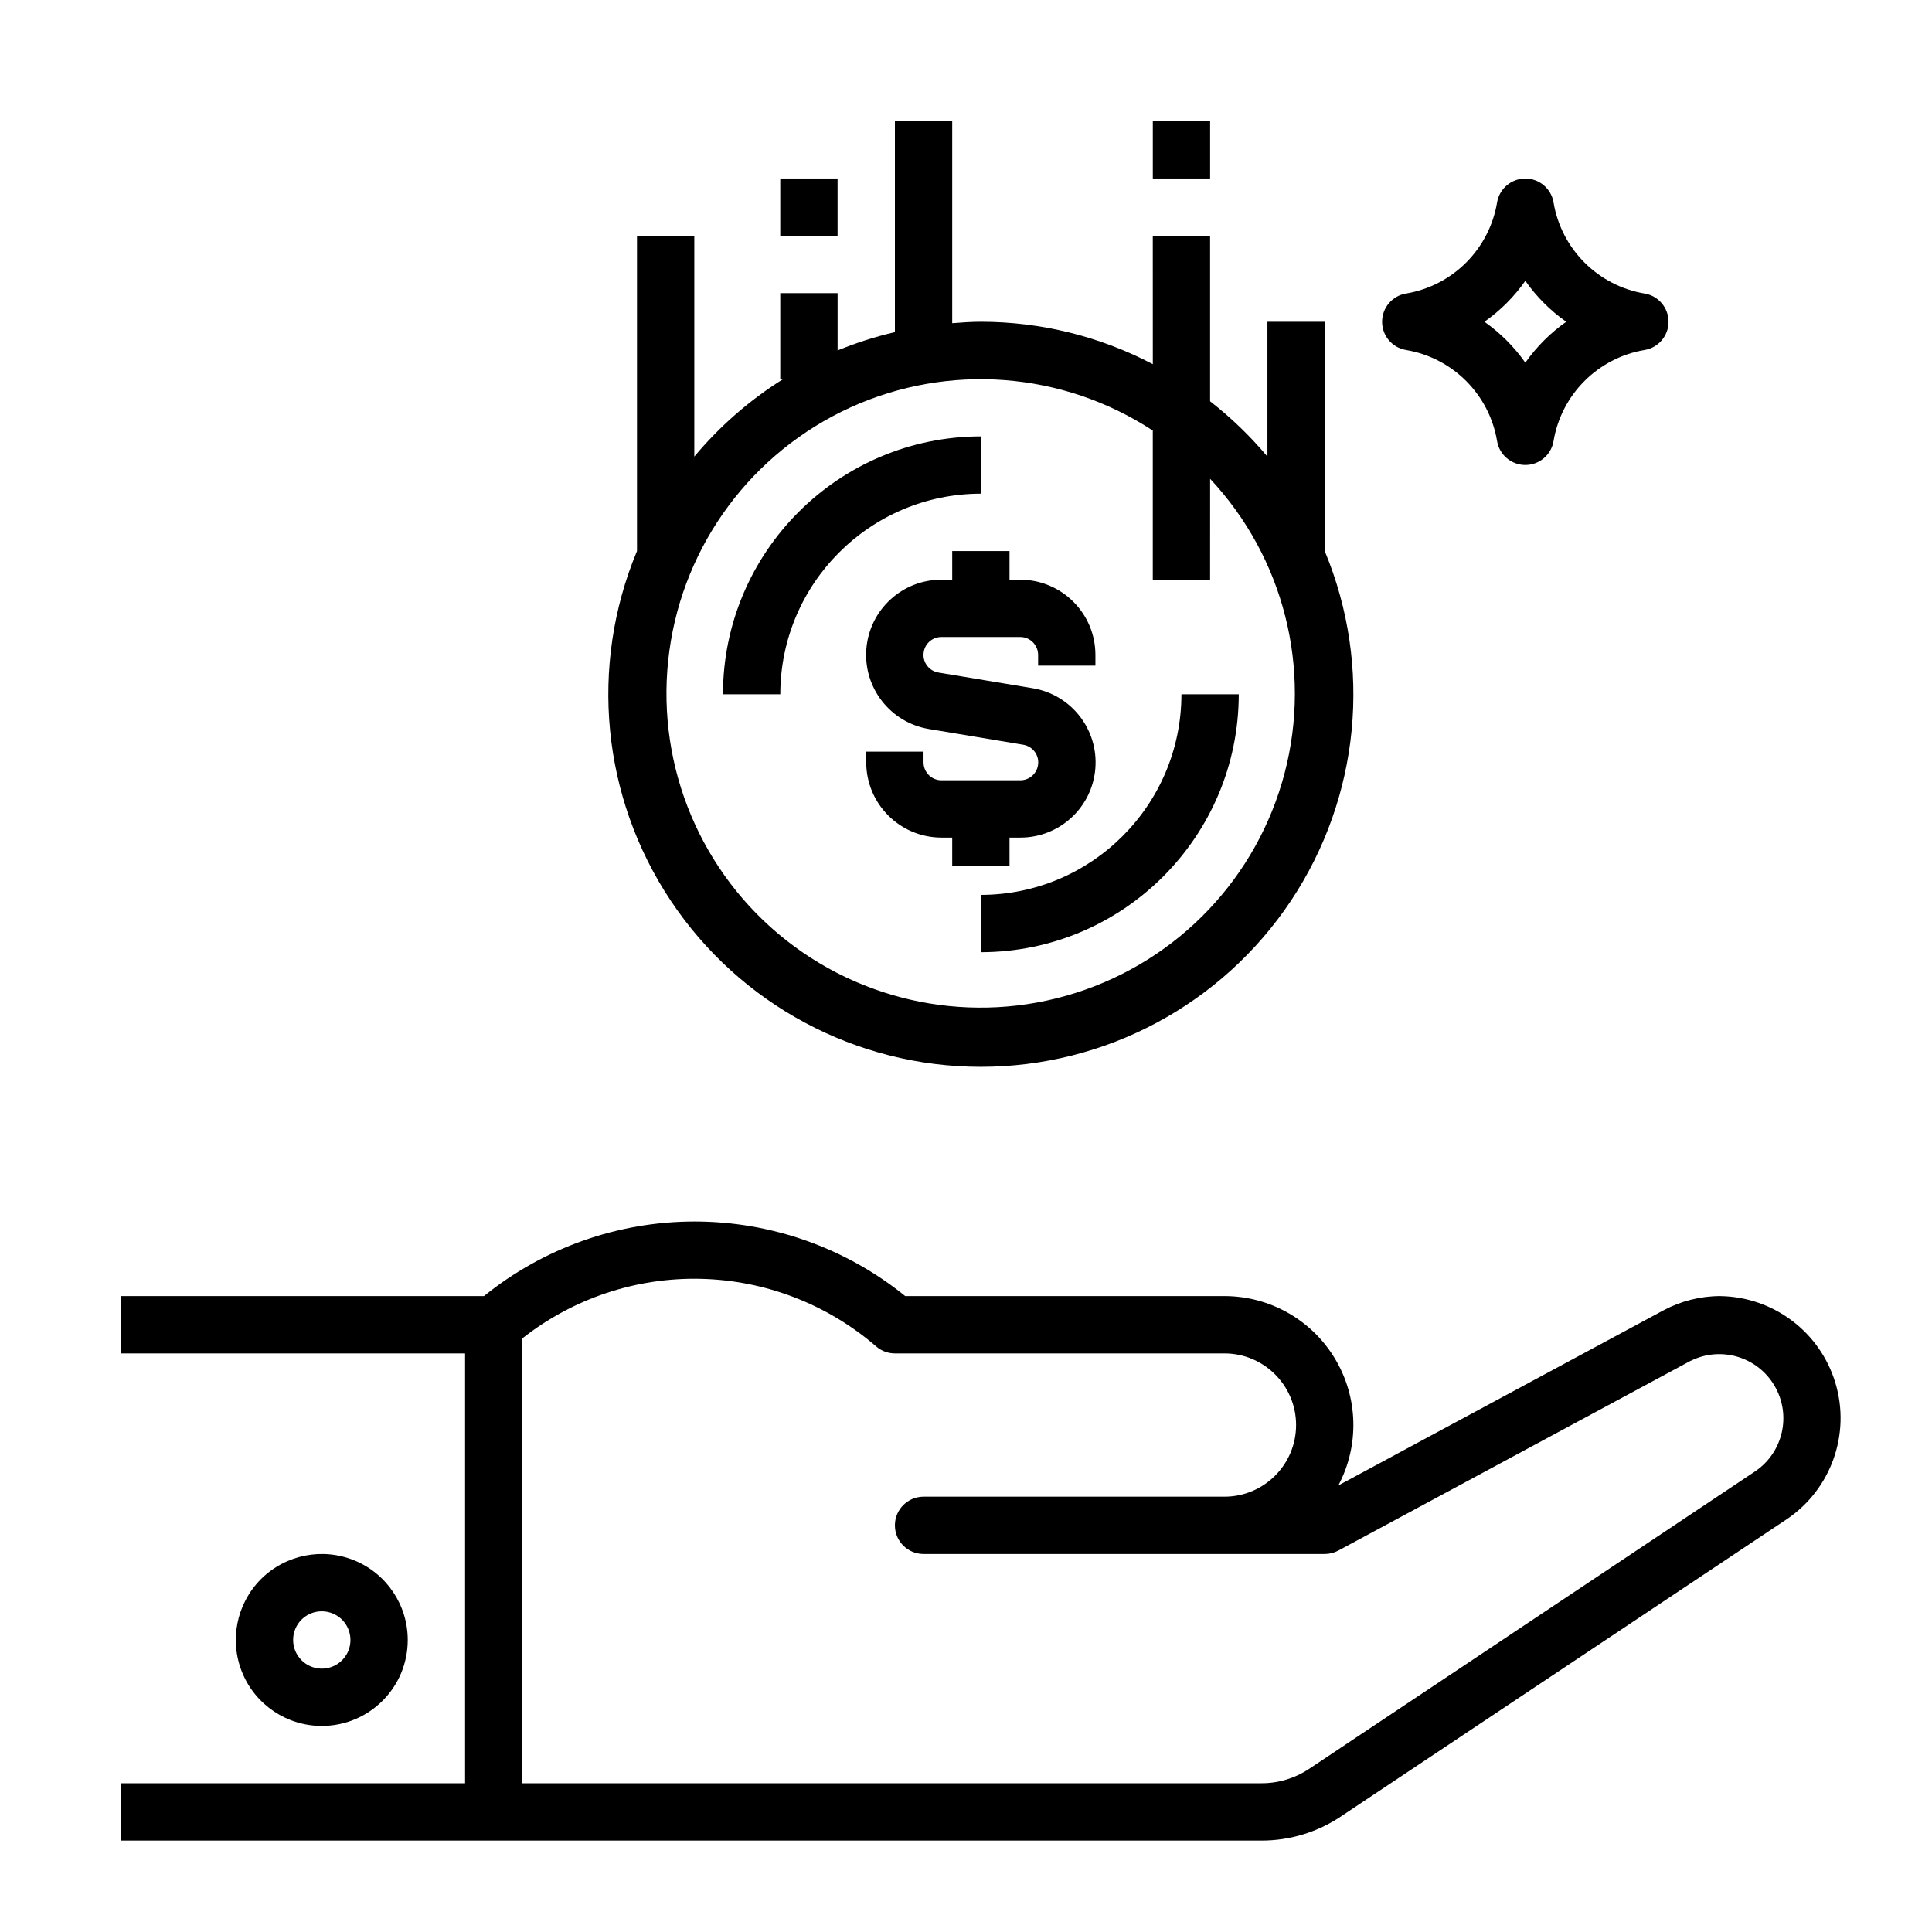 <?xml version="1.0" encoding="UTF-8"?>
<svg width="65px" height="65px" viewBox="0 0 65 65" version="1.1" xmlns="http://www.w3.org/2000/svg" xmlns:xlink="http://www.w3.org/1999/xlink">
    <!-- Generator: Sketch 63.1 (92452) - https://sketch.com -->
    <title>kundensituationen_digitalprojekte_digitaleinheit_icon_case2_03</title>
    <desc>Created with Sketch.</desc>
    <g id="kundensituationen_digitalprojekte_digitaleinheit_icon_case2_03" stroke="none" stroke-width="1" fill="none" fill-rule="evenodd">
        <g id="np_earned_1945493_000000" transform="translate(4, 4)" fill="#000000" fill-rule="nonzero">
            <path d="M29,26.107 L29,28.036 C33.789,28.031 37.672,24.148 37.677,19.359 L35.748,19.359 C35.744,23.085 32.726,26.103 28.999,26.108 L29,26.107 Z" id="Path"></path>
            <path d="M29,10.682 C24.211,10.687 20.328,14.57 20.323,19.358 L22.252,19.358 C22.256,15.632 25.274,12.614 29.001,12.609 L29,10.682 Z" id="Path"></path>
            <path d="M29.964,24.18 L30.325,24.18 C31.644,24.182 32.743,23.172 32.851,21.859 C32.96,20.545 32.041,19.369 30.742,19.154 L27.575,18.627 C27.264,18.576 27.045,18.296 27.072,17.986 C27.096,17.672 27.358,17.431 27.672,17.431 L30.325,17.431 C30.656,17.431 30.926,17.701 30.926,18.034 L30.926,18.395 L32.854,18.395 L32.854,18.034 C32.854,16.638 31.721,15.505 30.325,15.503 L29.964,15.503 L29.964,14.539 L28.036,14.539 L28.036,15.503 L27.674,15.503 C26.356,15.501 25.257,16.51 25.148,17.824 C25.04,19.138 25.958,20.314 27.257,20.528 L30.424,21.056 C30.735,21.107 30.954,21.386 30.928,21.697 C30.904,22.011 30.641,22.252 30.328,22.252 L27.674,22.252 C27.341,22.252 27.071,21.982 27.071,21.649 L27.071,21.288 L25.143,21.288 L25.143,21.649 C25.146,23.047 26.276,24.177 27.674,24.18 L28.036,24.18 L28.036,25.144 L29.964,25.144 L29.964,24.18 Z" id="Path"></path>
            <path d="M34.785,8.253 C33.001,7.315 31.015,6.826 29,6.826 C28.675,6.826 28.354,6.85 28.036,6.874 L28.036,0.077 L26.108,0.077 L26.108,7.175 C25.45,7.327 24.804,7.534 24.18,7.79 L24.18,5.862 L22.251,5.862 L22.251,8.754 L22.348,8.754 C21.22,9.46 20.212,10.34 19.359,11.362 L19.359,3.933 L17.431,3.933 L17.431,14.539 C15.818,18.407 16.247,22.825 18.571,26.31 C20.897,29.798 24.808,31.892 29,31.892 C33.191,31.892 37.103,29.798 39.429,26.31 C41.752,22.825 42.181,18.407 40.569,14.539 L40.569,6.826 L38.641,6.826 L38.641,11.362 C38.065,10.675 37.419,10.051 36.712,9.501 L36.712,3.934 L34.784,3.934 L34.785,8.253 Z M36.713,12.109 C39.19,14.756 40.138,18.492 39.222,22.001 C38.306,25.51 35.655,28.303 32.198,29.402 C28.742,30.504 24.965,29.754 22.188,27.421 C19.412,25.086 18.028,21.492 18.52,17.898 C19.009,14.304 21.309,11.214 24.608,9.71 C27.91,8.206 31.75,8.498 34.784,10.486 L34.784,15.502 L36.712,15.502 L36.713,12.109 Z" id="Shape"></path>
            <polygon id="Path" points="34.785 0.077 36.713 0.077 36.713 2.005 34.785 2.005"></polygon>
            <polygon id="Path" points="22.251 2.005 24.179 2.005 24.179 3.934 22.251 3.934"></polygon>
            <path d="M46.368,10.841 C46.445,11.304 46.848,11.644 47.318,11.644 C47.788,11.644 48.19,11.304 48.267,10.841 C48.53,9.27 49.762,8.038 51.333,7.775 C51.796,7.698 52.136,7.296 52.136,6.826 C52.136,6.356 51.796,5.953 51.333,5.876 C49.762,5.613 48.53,4.382 48.267,2.81 C48.19,2.347 47.788,2.007 47.318,2.007 C46.848,2.007 46.445,2.347 46.368,2.81 C46.105,4.382 44.874,5.613 43.302,5.876 C42.839,5.953 42.499,6.356 42.499,6.826 C42.499,7.296 42.839,7.698 43.302,7.775 C44.874,8.038 46.105,9.27 46.368,10.841 Z M47.318,5.449 C47.694,5.984 48.159,6.45 48.694,6.826 C48.159,7.202 47.694,7.667 47.318,8.202 C46.942,7.667 46.476,7.202 45.941,6.826 C46.476,6.45 46.942,5.984 47.318,5.449 L47.318,5.449 Z" id="Shape"></path>
            <path d="M53.878,39.605 C53.211,39.605 52.55,39.772 51.962,40.087 L41.027,45.976 C41.74,44.631 41.697,43.011 40.911,41.707 C40.128,40.403 38.715,39.605 37.194,39.605 L26.455,39.605 C24.452,37.983 21.95,37.096 19.369,37.096 C16.79,37.096 14.288,37.983 12.283,39.605 L0.077,39.605 L0.077,41.534 L11.647,41.534 L11.647,55.995 L0.077,55.995 L0.077,57.924 L38.439,57.924 C39.389,57.926 40.321,57.644 41.112,57.114 L56.123,47.106 C57.605,46.101 58.266,44.25 57.752,42.534 C57.239,40.818 55.67,39.632 53.879,39.606 L53.878,39.605 Z M55.052,45.501 L40.041,55.513 C39.566,55.829 39.007,55.998 38.438,55.995 L13.574,55.995 L13.574,41.028 C15.281,39.683 17.404,38.974 19.576,39.025 C21.75,39.075 23.837,39.88 25.481,41.302 C25.654,41.452 25.879,41.534 26.107,41.534 L37.195,41.534 C38.525,41.534 39.605,42.613 39.605,43.944 C39.605,45.274 38.525,46.354 37.195,46.354 L27.072,46.354 C26.539,46.354 26.108,46.786 26.108,47.318 C26.108,47.851 26.539,48.282 27.072,48.282 L40.569,48.282 C40.728,48.282 40.885,48.244 41.027,48.167 L52.878,41.784 L52.876,41.787 C53.893,41.278 55.129,41.644 55.703,42.625 C56.279,43.606 55.992,44.864 55.052,45.501 L55.052,45.501 Z" id="Shape"></path>
            <path d="M9.718,51.175 C9.718,50.006 9.014,48.95 7.932,48.502 C6.852,48.056 5.609,48.302 4.78,49.128 C3.953,49.957 3.707,51.201 4.153,52.281 C4.601,53.363 5.657,54.067 6.826,54.067 C8.424,54.067 9.718,52.772 9.718,51.175 Z M5.862,51.175 C5.862,50.784 6.095,50.432 6.457,50.283 C6.816,50.136 7.231,50.218 7.508,50.492 C7.783,50.77 7.865,51.184 7.718,51.543 C7.568,51.905 7.216,52.139 6.826,52.139 C6.293,52.139 5.862,51.707 5.862,51.174 L5.862,51.175 Z" id="Shape"></path>
        </g>
    </g>
</svg>